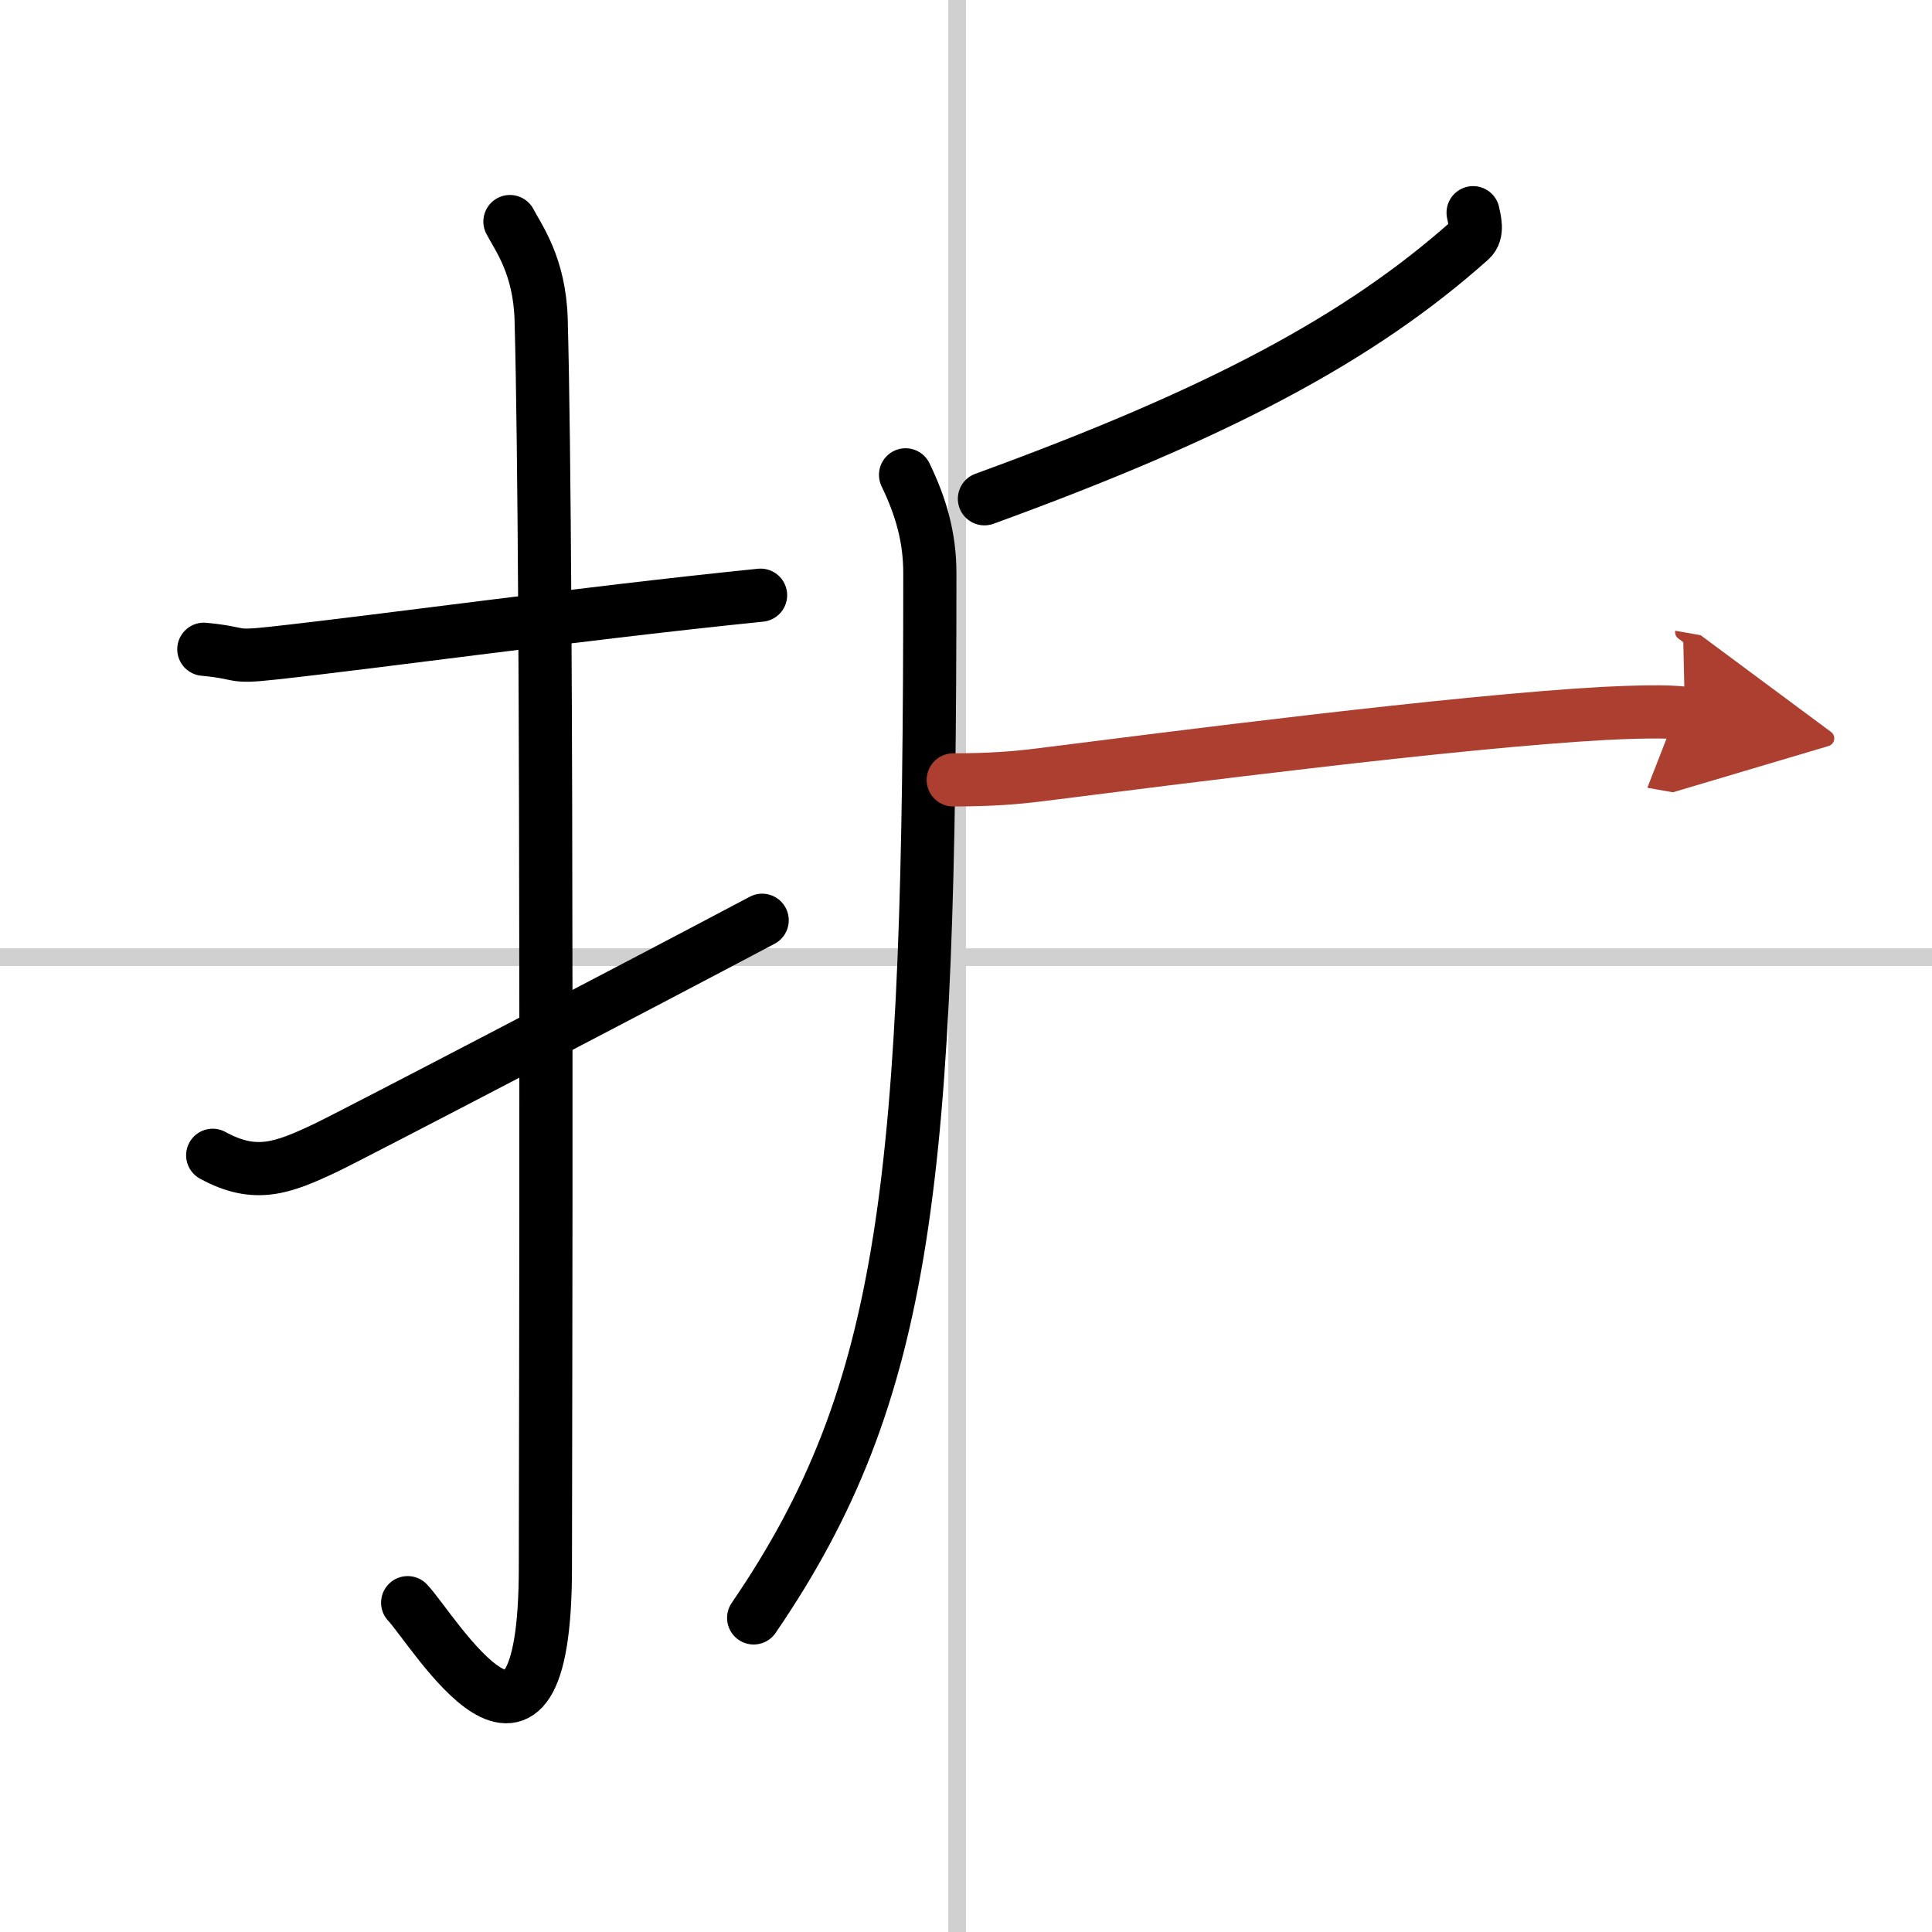<svg width="400" height="400" viewBox="0 0 109 109" xmlns="http://www.w3.org/2000/svg"><defs><marker id="a" markerWidth="4" orient="auto" refX="1" refY="5" viewBox="0 0 10 10"><polyline points="0 0 10 5 0 10 1 5" fill="#ad3f31" stroke="#ad3f31"/></marker></defs><g fill="none" stroke="#000" stroke-linecap="round" stroke-linejoin="round" stroke-width="3"><rect width="100%" height="100%" fill="#fff" stroke="#fff"/><line x1="54" x2="54" y2="109" stroke="#d0d0d0" stroke-width="1"/><line x2="109" y1="54" y2="54" stroke="#d0d0d0" stroke-width="1"/><path d="m11.5 36.63c2.32 0.22 1.42 0.49 3.9 0.22 6.13-0.67 17.29-2.23 27.51-3.27"/><path d="m28.77 12.5c0.48 0.92 1.67 2.49 1.76 5.52 0.4 14.55 0.24 65.44 0.24 70.4 0 14.25-6.32 3.53-7.77 2"/><path d="m12 65.18c2.41 1.32 3.96 0.72 6.37-0.42 1.42-0.67 18.6-9.64 24.63-12.84"/><path d="m83.11 12c0.07 0.38 0.31 1.12-0.15 1.53-6.25 5.58-14.24 9.81-27.42 14.61"/><path d="m51.09 26.79c0.88 1.82 1.37 3.55 1.37 5.54 0 34.18-1.21 46.18-9.94 58.95"/><path d="m53.78 44c2.14 0 3.58-0.12 4.92-0.29 7.4-0.93 23.41-3 31.82-3.46 1.35-0.07 3.69-0.15 4.54 0" marker-end="url(#a)" stroke="#ad3f31"/></g></svg>
